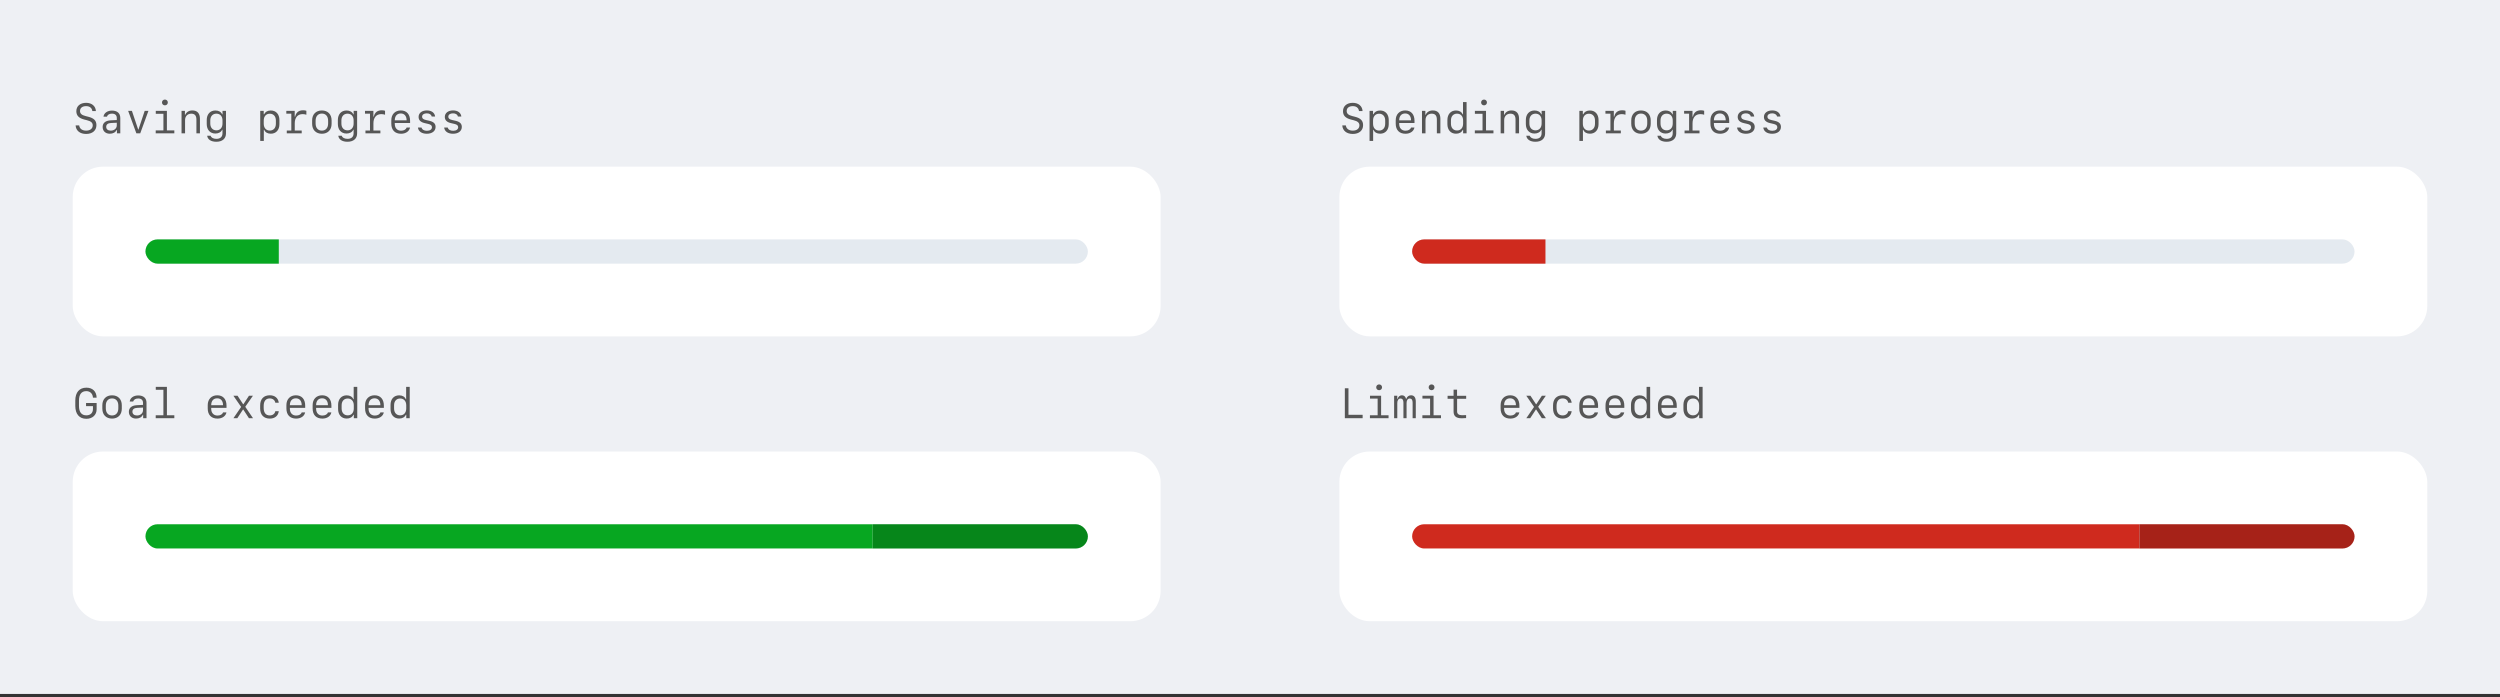 <svg width="825" height="230" viewBox="0 0 825 230" fill="none" xmlns="http://www.w3.org/2000/svg">
<rect x="0" y="0" width="825" height="230" fill="#333333" stroke="none"/>
<rect width="825" height="229.001" fill="#EEF0F4"/>
<path d="M24.95 41.375C25.053 43.125 26.386 44.205 28.423 44.205C30.487 44.205 31.82 43.077 31.82 41.307C31.82 39.823 31.014 38.989 29.1 38.518L28.238 38.299C26.953 37.977 26.406 37.485 26.406 36.631C26.406 35.626 27.165 35.024 28.43 35.024C29.592 35.024 30.344 35.626 30.467 36.645H31.643C31.561 35.004 30.282 33.931 28.423 33.931C26.454 33.931 25.189 35.018 25.189 36.699C25.189 38.128 26.017 38.996 27.849 39.461L28.696 39.673C30.029 40.001 30.604 40.514 30.604 41.368C30.604 42.428 29.742 43.111 28.43 43.111C27.117 43.111 26.249 42.455 26.126 41.375H24.95ZM36.23 44.13C37.31 44.13 38.116 43.685 38.472 42.893H38.588V44.007H39.695V38.928C39.695 37.383 38.697 36.494 36.954 36.494C35.437 36.494 34.288 37.308 34.151 38.497H35.293C35.484 37.861 36.086 37.499 36.94 37.499C37.973 37.499 38.54 38.012 38.54 38.941V39.611L36.503 39.714C34.815 39.803 33.871 40.582 33.871 41.895C33.871 43.241 34.815 44.13 36.23 44.13ZM36.565 43.111C35.628 43.111 35.047 42.633 35.047 41.853C35.047 41.081 35.594 40.637 36.633 40.589L38.54 40.5V41.375C38.54 42.366 37.685 43.111 36.565 43.111ZM42.286 36.583L45 44H46.278L48.985 36.583H47.748L45.69 42.756H45.602L43.53 36.583H42.286ZM54.42 34.765C54.967 34.765 55.384 34.355 55.384 33.808C55.384 33.268 54.967 32.857 54.42 32.857C53.873 32.857 53.456 33.268 53.456 33.808C53.456 34.355 53.873 34.765 54.42 34.765ZM57.53 44V43.036H55.076V36.583H51.405V37.547H53.928V43.036H51.385V44H57.53ZM59.909 44H61.071V39.632C61.071 38.367 61.892 37.513 63.115 37.513C64.27 37.513 64.817 38.142 64.817 39.481V44H65.98V39.188C65.98 37.41 65.105 36.446 63.491 36.446C62.363 36.446 61.516 36.966 61.119 37.889H61.023V36.583H59.909V44ZM71.38 46.782C73.39 46.782 74.579 45.743 74.579 44V36.583H73.431V37.731H73.301C72.98 36.932 72.166 36.46 71.093 36.46C69.356 36.46 68.222 37.69 68.222 39.598V40.931C68.222 42.831 69.35 44.068 71.065 44.068C72.145 44.068 72.966 43.597 73.294 42.817H73.417V43.973C73.417 45.162 72.699 45.818 71.4 45.818C70.409 45.818 69.664 45.415 69.514 44.8H68.365C68.516 46.03 69.664 46.782 71.38 46.782ZM69.391 40.767V39.748C69.391 38.388 70.184 37.506 71.414 37.506C72.638 37.506 73.424 38.381 73.424 39.748V40.767C73.424 42.134 72.638 43.016 71.414 43.016C70.184 43.016 69.391 42.127 69.391 40.767ZM89.372 36.46C88.312 36.46 87.54 36.898 87.15 37.718H87.027V36.583H85.879V46.502H87.061V42.852H87.191C87.513 43.665 88.299 44.123 89.372 44.123C91.088 44.123 92.209 42.886 92.209 40.985V39.605C92.209 37.697 91.088 36.46 89.372 36.46ZM89.037 37.526C90.261 37.526 91.04 38.401 91.04 39.769V40.835C91.04 42.202 90.261 43.084 89.037 43.084C87.814 43.084 87.034 42.209 87.034 40.835V39.769C87.034 38.401 87.814 37.526 89.037 37.526ZM97.268 40.678C97.268 38.791 98.238 37.656 99.879 37.656C100.282 37.656 100.761 37.738 101.103 37.861V36.556C100.856 36.453 100.453 36.392 100.029 36.392C98.601 36.392 97.678 37.102 97.404 38.477H97.254V36.583H94.485V37.513H96.133V43.07H94.636V44H99.564V43.07H97.268V40.678ZM106.216 44.137C108.178 44.137 109.429 42.858 109.429 40.855V39.734C109.429 37.731 108.178 36.453 106.216 36.453C104.254 36.453 103.003 37.731 103.003 39.734V40.855C103.003 42.858 104.254 44.137 106.216 44.137ZM106.216 37.478C107.487 37.478 108.28 38.381 108.28 39.837V40.746C108.28 42.209 107.487 43.105 106.216 43.105C104.944 43.105 104.151 42.209 104.151 40.746V39.837C104.151 38.381 104.944 37.478 106.216 37.478ZM114.651 46.782C116.661 46.782 117.851 45.743 117.851 44V36.583H116.702V37.731H116.572C116.251 36.932 115.438 36.46 114.364 36.46C112.628 36.46 111.493 37.69 111.493 39.598V40.931C111.493 42.831 112.621 44.068 114.337 44.068C115.417 44.068 116.237 43.597 116.565 42.817H116.688V43.973C116.688 45.162 115.971 45.818 114.672 45.818C113.681 45.818 112.936 45.415 112.785 44.8H111.637C111.787 46.03 112.936 46.782 114.651 46.782ZM112.662 40.767V39.748C112.662 38.388 113.455 37.506 114.686 37.506C115.909 37.506 116.695 38.381 116.695 39.748V40.767C116.695 42.134 115.909 43.016 114.686 43.016C113.455 43.016 112.662 42.127 112.662 40.767ZM123.23 40.678C123.23 38.791 124.201 37.656 125.842 37.656C126.245 37.656 126.724 37.738 127.065 37.861V36.556C126.819 36.453 126.416 36.392 125.992 36.392C124.563 36.392 123.641 37.102 123.367 38.477H123.217V36.583H120.448V37.513H122.096V43.07H120.599V44H125.527V43.07H123.23V40.678ZM134.182 42.086C133.977 42.735 133.286 43.132 132.35 43.132C131.085 43.132 130.278 42.257 130.278 40.897V40.596H135.33V39.871C135.33 37.725 134.195 36.446 132.268 36.446C130.381 36.446 129.13 37.731 129.13 39.687V40.801C129.13 42.913 130.312 44.137 132.35 44.137C133.908 44.137 135.084 43.31 135.31 42.086H134.182ZM132.261 37.444C133.457 37.444 134.182 38.299 134.182 39.714H130.278C130.278 38.292 131.023 37.444 132.261 37.444ZM138.133 38.586C138.133 39.639 138.796 40.315 140.136 40.623L141.236 40.876C142.18 41.088 142.542 41.402 142.542 41.99C142.542 42.701 141.899 43.159 140.888 43.159C139.931 43.159 139.274 42.763 139.104 42.079H137.921C138.051 43.351 139.165 44.137 140.847 44.137C142.604 44.137 143.745 43.248 143.745 41.881C143.745 40.808 143.089 40.179 141.646 39.851L140.601 39.611C139.671 39.406 139.288 39.085 139.288 38.518C139.288 37.841 139.896 37.403 140.84 37.403C141.708 37.403 142.33 37.8 142.467 38.449H143.588C143.451 37.212 142.405 36.44 140.86 36.44C139.227 36.44 138.133 37.301 138.133 38.586ZM146.787 38.586C146.787 39.639 147.45 40.315 148.79 40.623L149.891 40.876C150.834 41.088 151.196 41.402 151.196 41.99C151.196 42.701 150.554 43.159 149.542 43.159C148.585 43.159 147.929 42.763 147.758 42.079H146.575C146.705 43.351 147.819 44.137 149.501 44.137C151.258 44.137 152.399 43.248 152.399 41.881C152.399 40.808 151.743 40.179 150.301 39.851L149.255 39.611C148.325 39.406 147.942 39.085 147.942 38.518C147.942 37.841 148.551 37.403 149.494 37.403C150.362 37.403 150.984 37.8 151.121 38.449H152.242C152.105 37.212 151.06 36.44 149.515 36.44C147.881 36.44 146.787 37.301 146.787 38.586Z" fill="#565656"/>
<rect x="24" y="55" width="359" height="56" rx="10" fill="white"/>
<g clip-path="url(#clip0_939_15914)">
<g clip-path="url(#clip1_939_15914)">
<rect x="48" y="79" width="311" height="8" rx="4" fill="#E4EAF0"/>
<g clip-path="url(#clip2_939_15914)">
<path d="M48 83C48 80.791 49.791 79 52 79H92.002V87H52C49.791 87 48 85.209 48 83Z" fill="#07A721"/>
<rect x="48" y="81" width="0.001" height="0.001" fill="white" fill-opacity="0.01"/>
<rect x="92.001" y="81" width="0.001" height="0.001" fill="white" fill-opacity="0.01"/>
</g>
</g>
</g>
<path d="M30.672 134.979C30.672 136.271 29.838 137.063 28.491 137.063C26.898 137.063 26.064 135.99 26.064 133.946V132.189C26.064 130.146 26.892 129.072 28.484 129.072C29.742 129.072 30.617 129.94 30.672 131.226H31.889C31.841 129.182 30.556 127.931 28.505 127.931C26.188 127.931 24.848 129.489 24.848 132.189V133.946C24.848 136.646 26.188 138.205 28.505 138.205C30.494 138.205 31.889 136.934 31.889 135.081V132.982H28.395V134.015H30.672V134.979ZM36.981 138.137C38.943 138.137 40.194 136.858 40.194 134.855V133.734C40.194 131.731 38.943 130.453 36.981 130.453C35.02 130.453 33.769 131.731 33.769 133.734V134.855C33.769 136.858 35.02 138.137 36.981 138.137ZM36.981 131.479C38.253 131.479 39.046 132.381 39.046 133.837V134.746C39.046 136.209 38.253 137.104 36.981 137.104C35.71 137.104 34.917 136.209 34.917 134.746V133.837C34.917 132.381 35.71 131.479 36.981 131.479ZM44.884 138.13C45.964 138.13 46.77 137.686 47.126 136.893H47.242V138.007H48.35V132.928C48.35 131.383 47.352 130.494 45.608 130.494C44.091 130.494 42.942 131.308 42.806 132.497H43.947C44.139 131.861 44.74 131.499 45.595 131.499C46.627 131.499 47.194 132.012 47.194 132.941V133.611L45.157 133.714C43.469 133.803 42.525 134.582 42.525 135.895C42.525 137.241 43.469 138.13 44.884 138.13ZM45.219 137.111C44.282 137.111 43.701 136.633 43.701 135.854C43.701 135.081 44.248 134.637 45.287 134.589L47.194 134.5V135.375C47.194 136.366 46.34 137.111 45.219 137.111ZM57.53 138V137.036H55.083V127.671H51.405V128.635H53.921V137.036H51.385V138H57.53ZM73.602 136.086C73.397 136.735 72.706 137.132 71.769 137.132C70.505 137.132 69.698 136.257 69.698 134.896V134.596H74.75V133.871C74.75 131.725 73.615 130.446 71.688 130.446C69.801 130.446 68.55 131.731 68.55 133.687V134.801C68.55 136.913 69.732 138.137 71.769 138.137C73.328 138.137 74.504 137.31 74.73 136.086H73.602ZM71.681 131.444C72.877 131.444 73.602 132.299 73.602 133.714H69.698C69.698 132.292 70.443 131.444 71.681 131.444ZM80.28 135.143L82.147 138H83.493L80.936 134.24L83.473 130.583H82.167L80.328 133.393H80.232L78.387 130.583H77.013L79.576 134.288L77.033 138H78.318L80.191 135.143H80.28ZM91.997 132.894C91.806 131.369 90.685 130.439 89.044 130.439C87.027 130.439 85.852 131.677 85.852 133.803V134.773C85.852 136.899 87.027 138.137 89.044 138.137C90.685 138.137 91.812 137.214 91.997 135.703H90.849C90.705 136.551 89.981 137.091 89.023 137.091C87.731 137.091 87.014 136.216 87.014 134.623V133.953C87.014 132.36 87.731 131.479 89.023 131.479C89.981 131.479 90.705 132.025 90.849 132.894H91.997ZM99.564 136.086C99.359 136.735 98.669 137.132 97.732 137.132C96.468 137.132 95.661 136.257 95.661 134.896V134.596H100.713V133.871C100.713 131.725 99.578 130.446 97.65 130.446C95.764 130.446 94.513 131.731 94.513 133.687V134.801C94.513 136.913 95.695 138.137 97.732 138.137C99.291 138.137 100.467 137.31 100.692 136.086H99.564ZM97.644 131.444C98.84 131.444 99.564 132.299 99.564 133.714H95.661C95.661 132.292 96.406 131.444 97.644 131.444ZM108.219 136.086C108.014 136.735 107.323 137.132 106.387 137.132C105.122 137.132 104.315 136.257 104.315 134.896V134.596H109.367V133.871C109.367 131.725 108.232 130.446 106.305 130.446C104.418 130.446 103.167 131.731 103.167 133.687V134.801C103.167 136.913 104.35 138.137 106.387 138.137C107.945 138.137 109.121 137.31 109.347 136.086H108.219ZM106.298 131.444C107.494 131.444 108.219 132.299 108.219 133.714H104.315C104.315 132.292 105.061 131.444 106.298 131.444ZM114.405 138.123C115.465 138.123 116.244 137.686 116.627 136.865H116.757V138H117.898V127.671H116.716V131.731H116.593C116.271 130.918 115.479 130.46 114.405 130.46C112.689 130.46 111.568 131.697 111.568 133.598V134.979C111.568 136.886 112.689 138.123 114.405 138.123ZM114.747 137.063C113.523 137.063 112.737 136.182 112.737 134.814V133.748C112.737 132.381 113.523 131.506 114.747 131.506C115.964 131.506 116.75 132.381 116.75 133.748V134.814C116.75 136.188 115.964 137.063 114.747 137.063ZM125.527 136.086C125.322 136.735 124.632 137.132 123.695 137.132C122.431 137.132 121.624 136.257 121.624 134.896V134.596H126.676V133.871C126.676 131.725 125.541 130.446 123.613 130.446C121.727 130.446 120.476 131.731 120.476 133.687V134.801C120.476 136.913 121.658 138.137 123.695 138.137C125.254 138.137 126.43 137.31 126.655 136.086H125.527ZM123.606 131.444C124.803 131.444 125.527 132.299 125.527 133.714H121.624C121.624 132.292 122.369 131.444 123.606 131.444ZM131.714 138.123C132.773 138.123 133.553 137.686 133.936 136.865H134.065V138H135.207V127.671H134.024V131.731H133.901C133.58 130.918 132.787 130.46 131.714 130.46C129.998 130.46 128.877 131.697 128.877 133.598V134.979C128.877 136.886 129.998 138.123 131.714 138.123ZM132.056 137.063C130.832 137.063 130.046 136.182 130.046 134.814V133.748C130.046 132.381 130.832 131.506 132.056 131.506C133.272 131.506 134.059 132.381 134.059 133.748V134.814C134.059 136.188 133.272 137.063 132.056 137.063Z" fill="#565656"/>
<rect x="24" y="149" width="359" height="56.001" rx="10" fill="white"/>
<g clip-path="url(#clip3_939_15914)">
<rect x="48" y="173" width="311" height="8.001" rx="4" fill="white" fill-opacity="0.01"/>
<g clip-path="url(#clip4_939_15914)">
<rect width="240.002" height="8" transform="translate(48 173)" fill="#07A721"/>
</g>
<rect x="288.002" y="173" width="70.998" height="8.001" fill="#07A721"/>
<rect x="290.002" y="175" width="66.998" height="4" stroke="black" stroke-opacity="0.2" stroke-width="4"/>
</g>
<path d="M442.95 41.375C443.053 43.125 444.386 44.205 446.423 44.205C448.487 44.205 449.82 43.077 449.82 41.307C449.82 39.823 449.014 38.989 447.1 38.518L446.238 38.299C444.953 37.977 444.406 37.485 444.406 36.631C444.406 35.626 445.165 35.024 446.43 35.024C447.592 35.024 448.344 35.626 448.467 36.645H449.643C449.561 35.004 448.282 33.931 446.423 33.931C444.454 33.931 443.189 35.018 443.189 36.699C443.189 38.128 444.017 38.996 445.849 39.461L446.696 39.673C448.029 40.001 448.604 40.514 448.604 41.368C448.604 42.428 447.742 43.111 446.43 43.111C445.117 43.111 444.249 42.455 444.126 41.375H442.95ZM455.446 36.46C454.387 36.46 453.614 36.898 453.225 37.718H453.102V36.583H451.953V46.502H453.136V42.852H453.266C453.587 43.665 454.373 44.123 455.446 44.123C457.162 44.123 458.283 42.886 458.283 40.985V39.605C458.283 37.697 457.162 36.46 455.446 36.46ZM455.111 37.526C456.335 37.526 457.114 38.401 457.114 39.769V40.835C457.114 42.202 456.335 43.084 455.111 43.084C453.888 43.084 453.108 42.209 453.108 40.835V39.769C453.108 38.401 453.888 37.526 455.111 37.526ZM465.639 42.086C465.434 42.735 464.743 43.132 463.807 43.132C462.542 43.132 461.735 42.257 461.735 40.897V40.596H466.787V39.871C466.787 37.725 465.652 36.446 463.725 36.446C461.838 36.446 460.587 37.731 460.587 39.687V40.801C460.587 42.913 461.77 44.137 463.807 44.137C465.365 44.137 466.541 43.31 466.767 42.086H465.639ZM463.718 37.444C464.914 37.444 465.639 38.299 465.639 39.714H461.735C461.735 38.292 462.48 37.444 463.718 37.444ZM469.255 44H470.417V39.632C470.417 38.367 471.237 37.513 472.461 37.513C473.616 37.513 474.163 38.142 474.163 39.481V44H475.325V39.188C475.325 37.41 474.45 36.446 472.837 36.446C471.709 36.446 470.861 36.966 470.465 37.889H470.369V36.583H469.255V44ZM480.479 44.123C481.539 44.123 482.318 43.685 482.701 42.865H482.831V44H483.973V33.671H482.79V37.731H482.667C482.346 36.918 481.553 36.46 480.479 36.46C478.764 36.46 477.643 37.697 477.643 39.598V40.978C477.643 42.886 478.764 44.123 480.479 44.123ZM480.821 43.063C479.598 43.063 478.812 42.182 478.812 40.815V39.748C478.812 38.381 479.598 37.506 480.821 37.506C482.038 37.506 482.824 38.381 482.824 39.748V40.815C482.824 42.188 482.038 43.063 480.821 43.063ZM489.729 34.765C490.275 34.765 490.692 34.355 490.692 33.808C490.692 33.268 490.275 32.857 489.729 32.857C489.182 32.857 488.765 33.268 488.765 33.808C488.765 34.355 489.182 34.765 489.729 34.765ZM492.839 44V43.036H490.385V36.583H486.714V37.547H489.236V43.036H486.693V44H492.839ZM495.218 44H496.38V39.632C496.38 38.367 497.2 37.513 498.424 37.513C499.579 37.513 500.126 38.142 500.126 39.481V44H501.288V39.188C501.288 37.41 500.413 36.446 498.8 36.446C497.672 36.446 496.824 36.966 496.428 37.889H496.332V36.583H495.218V44ZM506.688 46.782C508.698 46.782 509.888 45.743 509.888 44V36.583H508.739V37.731H508.609C508.288 36.932 507.475 36.46 506.401 36.46C504.665 36.46 503.53 37.69 503.53 39.598V40.931C503.53 42.831 504.658 44.068 506.374 44.068C507.454 44.068 508.274 43.597 508.603 42.817H508.726V43.973C508.726 45.162 508.008 45.818 506.709 45.818C505.718 45.818 504.973 45.415 504.822 44.8H503.674C503.824 46.03 504.973 46.782 506.688 46.782ZM504.699 40.767V39.748C504.699 38.388 505.492 37.506 506.723 37.506C507.946 37.506 508.732 38.381 508.732 39.748V40.767C508.732 42.134 507.946 43.016 506.723 43.016C505.492 43.016 504.699 42.127 504.699 40.767ZM524.681 36.46C523.621 36.46 522.849 36.898 522.459 37.718H522.336V36.583H521.188V46.502H522.37V42.852H522.5C522.821 43.665 523.607 44.123 524.681 44.123C526.396 44.123 527.518 42.886 527.518 40.985V39.605C527.518 37.697 526.396 36.46 524.681 36.46ZM524.346 37.526C525.569 37.526 526.349 38.401 526.349 39.769V40.835C526.349 42.202 525.569 43.084 524.346 43.084C523.122 43.084 522.343 42.209 522.343 40.835V39.769C522.343 38.401 523.122 37.526 524.346 37.526ZM532.576 40.678C532.576 38.791 533.547 37.656 535.188 37.656C535.591 37.656 536.069 37.738 536.411 37.861V36.556C536.165 36.453 535.762 36.392 535.338 36.392C533.909 36.392 532.986 37.102 532.713 38.477H532.562V36.583H529.794V37.513H531.441V43.07H529.944V44H534.873V43.07H532.576V40.678ZM541.524 44.137C543.486 44.137 544.737 42.858 544.737 40.855V39.734C544.737 37.731 543.486 36.453 541.524 36.453C539.562 36.453 538.312 37.731 538.312 39.734V40.855C538.312 42.858 539.562 44.137 541.524 44.137ZM541.524 37.478C542.796 37.478 543.589 38.381 543.589 39.837V40.746C543.589 42.209 542.796 43.105 541.524 43.105C540.253 43.105 539.46 42.209 539.46 40.746V39.837C539.46 38.381 540.253 37.478 541.524 37.478ZM549.96 46.782C551.97 46.782 553.159 45.743 553.159 44V36.583H552.011V37.731H551.881C551.56 36.932 550.746 36.46 549.673 36.46C547.937 36.46 546.802 37.69 546.802 39.598V40.931C546.802 42.831 547.93 44.068 549.646 44.068C550.726 44.068 551.546 43.597 551.874 42.817H551.997V43.973C551.997 45.162 551.279 45.818 549.98 45.818C548.989 45.818 548.244 45.415 548.094 44.8H546.945C547.096 46.03 548.244 46.782 549.96 46.782ZM547.971 40.767V39.748C547.971 38.388 548.764 37.506 549.994 37.506C551.218 37.506 552.004 38.381 552.004 39.748V40.767C552.004 42.134 551.218 43.016 549.994 43.016C548.764 43.016 547.971 42.127 547.971 40.767ZM558.539 40.678C558.539 38.791 559.51 37.656 561.15 37.656C561.554 37.656 562.032 37.738 562.374 37.861V36.556C562.128 36.453 561.725 36.392 561.301 36.392C559.872 36.392 558.949 37.102 558.676 38.477H558.525V36.583H555.757V37.513H557.404V43.07H555.907V44H560.836V43.07H558.539V40.678ZM569.49 42.086C569.285 42.735 568.595 43.132 567.658 43.132C566.394 43.132 565.587 42.257 565.587 40.897V40.596H570.639V39.871C570.639 37.725 569.504 36.446 567.576 36.446C565.689 36.446 564.438 37.731 564.438 39.687V40.801C564.438 42.913 565.621 44.137 567.658 44.137C569.217 44.137 570.393 43.31 570.618 42.086H569.49ZM567.569 37.444C568.766 37.444 569.49 38.299 569.49 39.714H565.587C565.587 38.292 566.332 37.444 567.569 37.444ZM573.441 38.586C573.441 39.639 574.104 40.315 575.444 40.623L576.545 40.876C577.488 41.088 577.851 41.402 577.851 41.99C577.851 42.701 577.208 43.159 576.196 43.159C575.239 43.159 574.583 42.763 574.412 42.079H573.229C573.359 43.351 574.474 44.137 576.155 44.137C577.912 44.137 579.054 43.248 579.054 41.881C579.054 40.808 578.397 40.179 576.955 39.851L575.909 39.611C574.979 39.406 574.597 39.085 574.597 38.518C574.597 37.841 575.205 37.403 576.148 37.403C577.017 37.403 577.639 37.8 577.775 38.449H578.896C578.76 37.212 577.714 36.44 576.169 36.44C574.535 36.44 573.441 37.301 573.441 38.586ZM582.096 38.586C582.096 39.639 582.759 40.315 584.099 40.623L585.199 40.876C586.143 41.088 586.505 41.402 586.505 41.99C586.505 42.701 585.862 43.159 584.851 43.159C583.894 43.159 583.237 42.763 583.066 42.079H581.884C582.014 43.351 583.128 44.137 584.81 44.137C586.566 44.137 587.708 43.248 587.708 41.881C587.708 40.808 587.052 40.179 585.609 39.851L584.563 39.611C583.634 39.406 583.251 39.085 583.251 38.518C583.251 37.841 583.859 37.403 584.803 37.403C585.671 37.403 586.293 37.8 586.43 38.449H587.551C587.414 37.212 586.368 36.44 584.823 36.44C583.189 36.44 582.096 37.301 582.096 38.586Z" fill="#565656"/>
<rect x="442" y="55" width="359" height="56" rx="10" fill="white"/>
<g clip-path="url(#clip5_939_15914)">
<g clip-path="url(#clip6_939_15914)">
<rect x="466" y="79" width="311" height="8" rx="4" fill="#E4EAF0"/>
<g clip-path="url(#clip7_939_15914)">
<path d="M466 83C466 80.791 467.791 79 470 79H510.002V87H470C467.791 87 466 85.209 466 83Z" fill="#CF2A1E"/>
<rect x="466" y="81" width="0.001" height="0.001" fill="white" fill-opacity="0.01"/>
<rect x="510.001" y="81" width="0.001" height="0.001" fill="white" fill-opacity="0.01"/>
</g>
</g>
</g>
<path d="M449.67 136.879H444.994V128.136H443.798V138H449.67V136.879ZM455.111 128.765C455.658 128.765 456.075 128.354 456.075 127.808C456.075 127.268 455.658 126.857 455.111 126.857C454.564 126.857 454.147 127.268 454.147 127.808C454.147 128.354 454.564 128.765 455.111 128.765ZM458.222 138V137.036H455.768V130.583H452.097V131.547H454.619V137.036H452.076V138H458.222ZM467.211 132.538C467.211 131.164 466.671 130.446 465.639 130.446C464.894 130.446 464.299 130.897 464.107 131.608H463.984C463.827 130.877 463.335 130.446 462.638 130.446C461.94 130.446 461.407 130.884 461.223 131.629H461.1V130.583H460.061V138H461.106V132.996C461.106 132.073 461.517 131.506 462.173 131.506C462.802 131.506 463.13 131.978 463.13 132.873V138H464.169V132.996C464.169 132.073 464.565 131.506 465.215 131.506C465.837 131.506 466.165 131.978 466.165 132.88V138H467.211V132.538ZM472.42 128.765C472.967 128.765 473.384 128.354 473.384 127.808C473.384 127.268 472.967 126.857 472.42 126.857C471.873 126.857 471.456 127.268 471.456 127.808C471.456 128.354 471.873 128.765 472.42 128.765ZM475.53 138V137.036H473.076V130.583H469.405V131.547H471.928V137.036H469.385V138H475.53ZM479.68 128.594V130.604H477.704V131.595H479.68V135.792C479.68 137.337 480.534 138.034 482.373 138.034C482.729 138.034 483.631 138 483.815 137.966V136.981C483.617 137.002 482.872 137.022 482.455 137.022C481.409 137.022 480.842 136.585 480.842 135.778V131.595H483.836V130.604H480.828V128.594H479.68ZM500.256 136.086C500.051 136.735 499.36 137.132 498.424 137.132C497.159 137.132 496.353 136.257 496.353 134.896V134.596H501.404V133.871C501.404 131.725 500.27 130.446 498.342 130.446C496.455 130.446 495.204 131.731 495.204 133.687V134.801C495.204 136.913 496.387 138.137 498.424 138.137C499.982 138.137 501.158 137.31 501.384 136.086H500.256ZM498.335 131.444C499.531 131.444 500.256 132.299 500.256 133.714H496.353C496.353 132.292 497.098 131.444 498.335 131.444ZM506.935 135.143L508.801 138H510.147L507.591 134.24L510.127 130.583H508.821L506.982 133.393H506.887L505.041 130.583H503.667L506.23 134.288L503.688 138H504.973L506.846 135.143H506.935ZM518.651 132.894C518.46 131.369 517.339 130.439 515.698 130.439C513.682 130.439 512.506 131.677 512.506 133.803V134.773C512.506 136.899 513.682 138.137 515.698 138.137C517.339 138.137 518.467 137.214 518.651 135.703H517.503C517.359 136.551 516.635 137.091 515.678 137.091C514.386 137.091 513.668 136.216 513.668 134.623V133.953C513.668 132.36 514.386 131.479 515.678 131.479C516.635 131.479 517.359 132.025 517.503 132.894H518.651ZM526.219 136.086C526.014 136.735 525.323 137.132 524.387 137.132C523.122 137.132 522.315 136.257 522.315 134.896V134.596H527.367V133.871C527.367 131.725 526.232 130.446 524.305 130.446C522.418 130.446 521.167 131.731 521.167 133.687V134.801C521.167 136.913 522.35 138.137 524.387 138.137C525.945 138.137 527.121 137.31 527.347 136.086H526.219ZM524.298 131.444C525.494 131.444 526.219 132.299 526.219 133.714H522.315C522.315 132.292 523.061 131.444 524.298 131.444ZM534.873 136.086C534.668 136.735 533.978 137.132 533.041 137.132C531.776 137.132 530.97 136.257 530.97 134.896V134.596H536.021V133.871C536.021 131.725 534.887 130.446 532.959 130.446C531.072 130.446 529.821 131.731 529.821 133.687V134.801C529.821 136.913 531.004 138.137 533.041 138.137C534.6 138.137 535.775 137.31 536.001 136.086H534.873ZM532.952 131.444C534.148 131.444 534.873 132.299 534.873 133.714H530.97C530.97 132.292 531.715 131.444 532.952 131.444ZM541.06 138.123C542.119 138.123 542.898 137.686 543.281 136.865H543.411V138H544.553V127.671H543.37V131.731H543.247C542.926 130.918 542.133 130.46 541.06 130.46C539.344 130.46 538.223 131.697 538.223 133.598V134.979C538.223 136.886 539.344 138.123 541.06 138.123ZM541.401 137.063C540.178 137.063 539.392 136.182 539.392 134.814V133.748C539.392 132.381 540.178 131.506 541.401 131.506C542.618 131.506 543.404 132.381 543.404 133.748V134.814C543.404 136.188 542.618 137.063 541.401 137.063ZM552.182 136.086C551.977 136.735 551.286 137.132 550.35 137.132C549.085 137.132 548.278 136.257 548.278 134.896V134.596H553.33V133.871C553.33 131.725 552.195 130.446 550.268 130.446C548.381 130.446 547.13 131.731 547.13 133.687V134.801C547.13 136.913 548.312 138.137 550.35 138.137C551.908 138.137 553.084 137.31 553.31 136.086H552.182ZM550.261 131.444C551.457 131.444 552.182 132.299 552.182 133.714H548.278C548.278 132.292 549.023 131.444 550.261 131.444ZM558.368 138.123C559.428 138.123 560.207 137.686 560.59 136.865H560.72V138H561.861V127.671H560.679V131.731H560.556C560.234 130.918 559.441 130.46 558.368 130.46C556.652 130.46 555.531 131.697 555.531 133.598V134.979C555.531 136.886 556.652 138.123 558.368 138.123ZM558.71 137.063C557.486 137.063 556.7 136.182 556.7 134.814V133.748C556.7 132.381 557.486 131.506 558.71 131.506C559.927 131.506 560.713 132.381 560.713 133.748V134.814C560.713 136.188 559.927 137.063 558.71 137.063Z" fill="#565656"/>
<rect x="442" y="149" width="359" height="56" rx="10" fill="white"/>
<g clip-path="url(#clip8_939_15914)">
<rect x="466" y="173" width="311" height="8" rx="4" fill="white" fill-opacity="0.01"/>
<g clip-path="url(#clip9_939_15914)">
<rect width="240.002" height="8" transform="translate(466 173)" fill="#CF2A1E"/>
</g>
<g clip-path="url(#clip10_939_15914)">
<rect x="706.002" y="173" width="70.998" height="8" fill="#CF2A1E"/>
</g>
<rect x="708.002" y="175" width="66.998" height="4" stroke="black" stroke-opacity="0.2" stroke-width="4"/>
</g>
<defs>
<clipPath id="clip0_939_15914">
<rect width="311" height="8" fill="white" transform="translate(48 79)"/>
</clipPath>
<clipPath id="clip1_939_15914">
<rect x="48" y="79" width="311" height="8" rx="4" fill="white"/>
</clipPath>
<clipPath id="clip2_939_15914">
<path d="M48 83C48 80.791 49.791 79 52 79H92.002V87H52C49.791 87 48 85.209 48 83Z" fill="white"/>
</clipPath>
<clipPath id="clip3_939_15914">
<rect x="48" y="173" width="311" height="8.001" rx="4" fill="white"/>
</clipPath>
<clipPath id="clip4_939_15914">
<rect width="240.002" height="8" fill="white" transform="translate(48 173)"/>
</clipPath>
<clipPath id="clip5_939_15914">
<rect width="311" height="8" fill="white" transform="translate(466 79)"/>
</clipPath>
<clipPath id="clip6_939_15914">
<rect x="466" y="79" width="311" height="8" rx="4" fill="white"/>
</clipPath>
<clipPath id="clip7_939_15914">
<path d="M466 83C466 80.791 467.791 79 470 79H510.002V87H470C467.791 87 466 85.209 466 83Z" fill="white"/>
</clipPath>
<clipPath id="clip8_939_15914">
<rect x="466" y="173" width="311" height="8" rx="4" fill="white"/>
</clipPath>
<clipPath id="clip9_939_15914">
<rect width="240.002" height="8" fill="white" transform="translate(466 173)"/>
</clipPath>
<clipPath id="clip10_939_15914">
<rect x="706.002" y="173" width="70.998" height="8" fill="white"/>
</clipPath>
</defs>
</svg>
